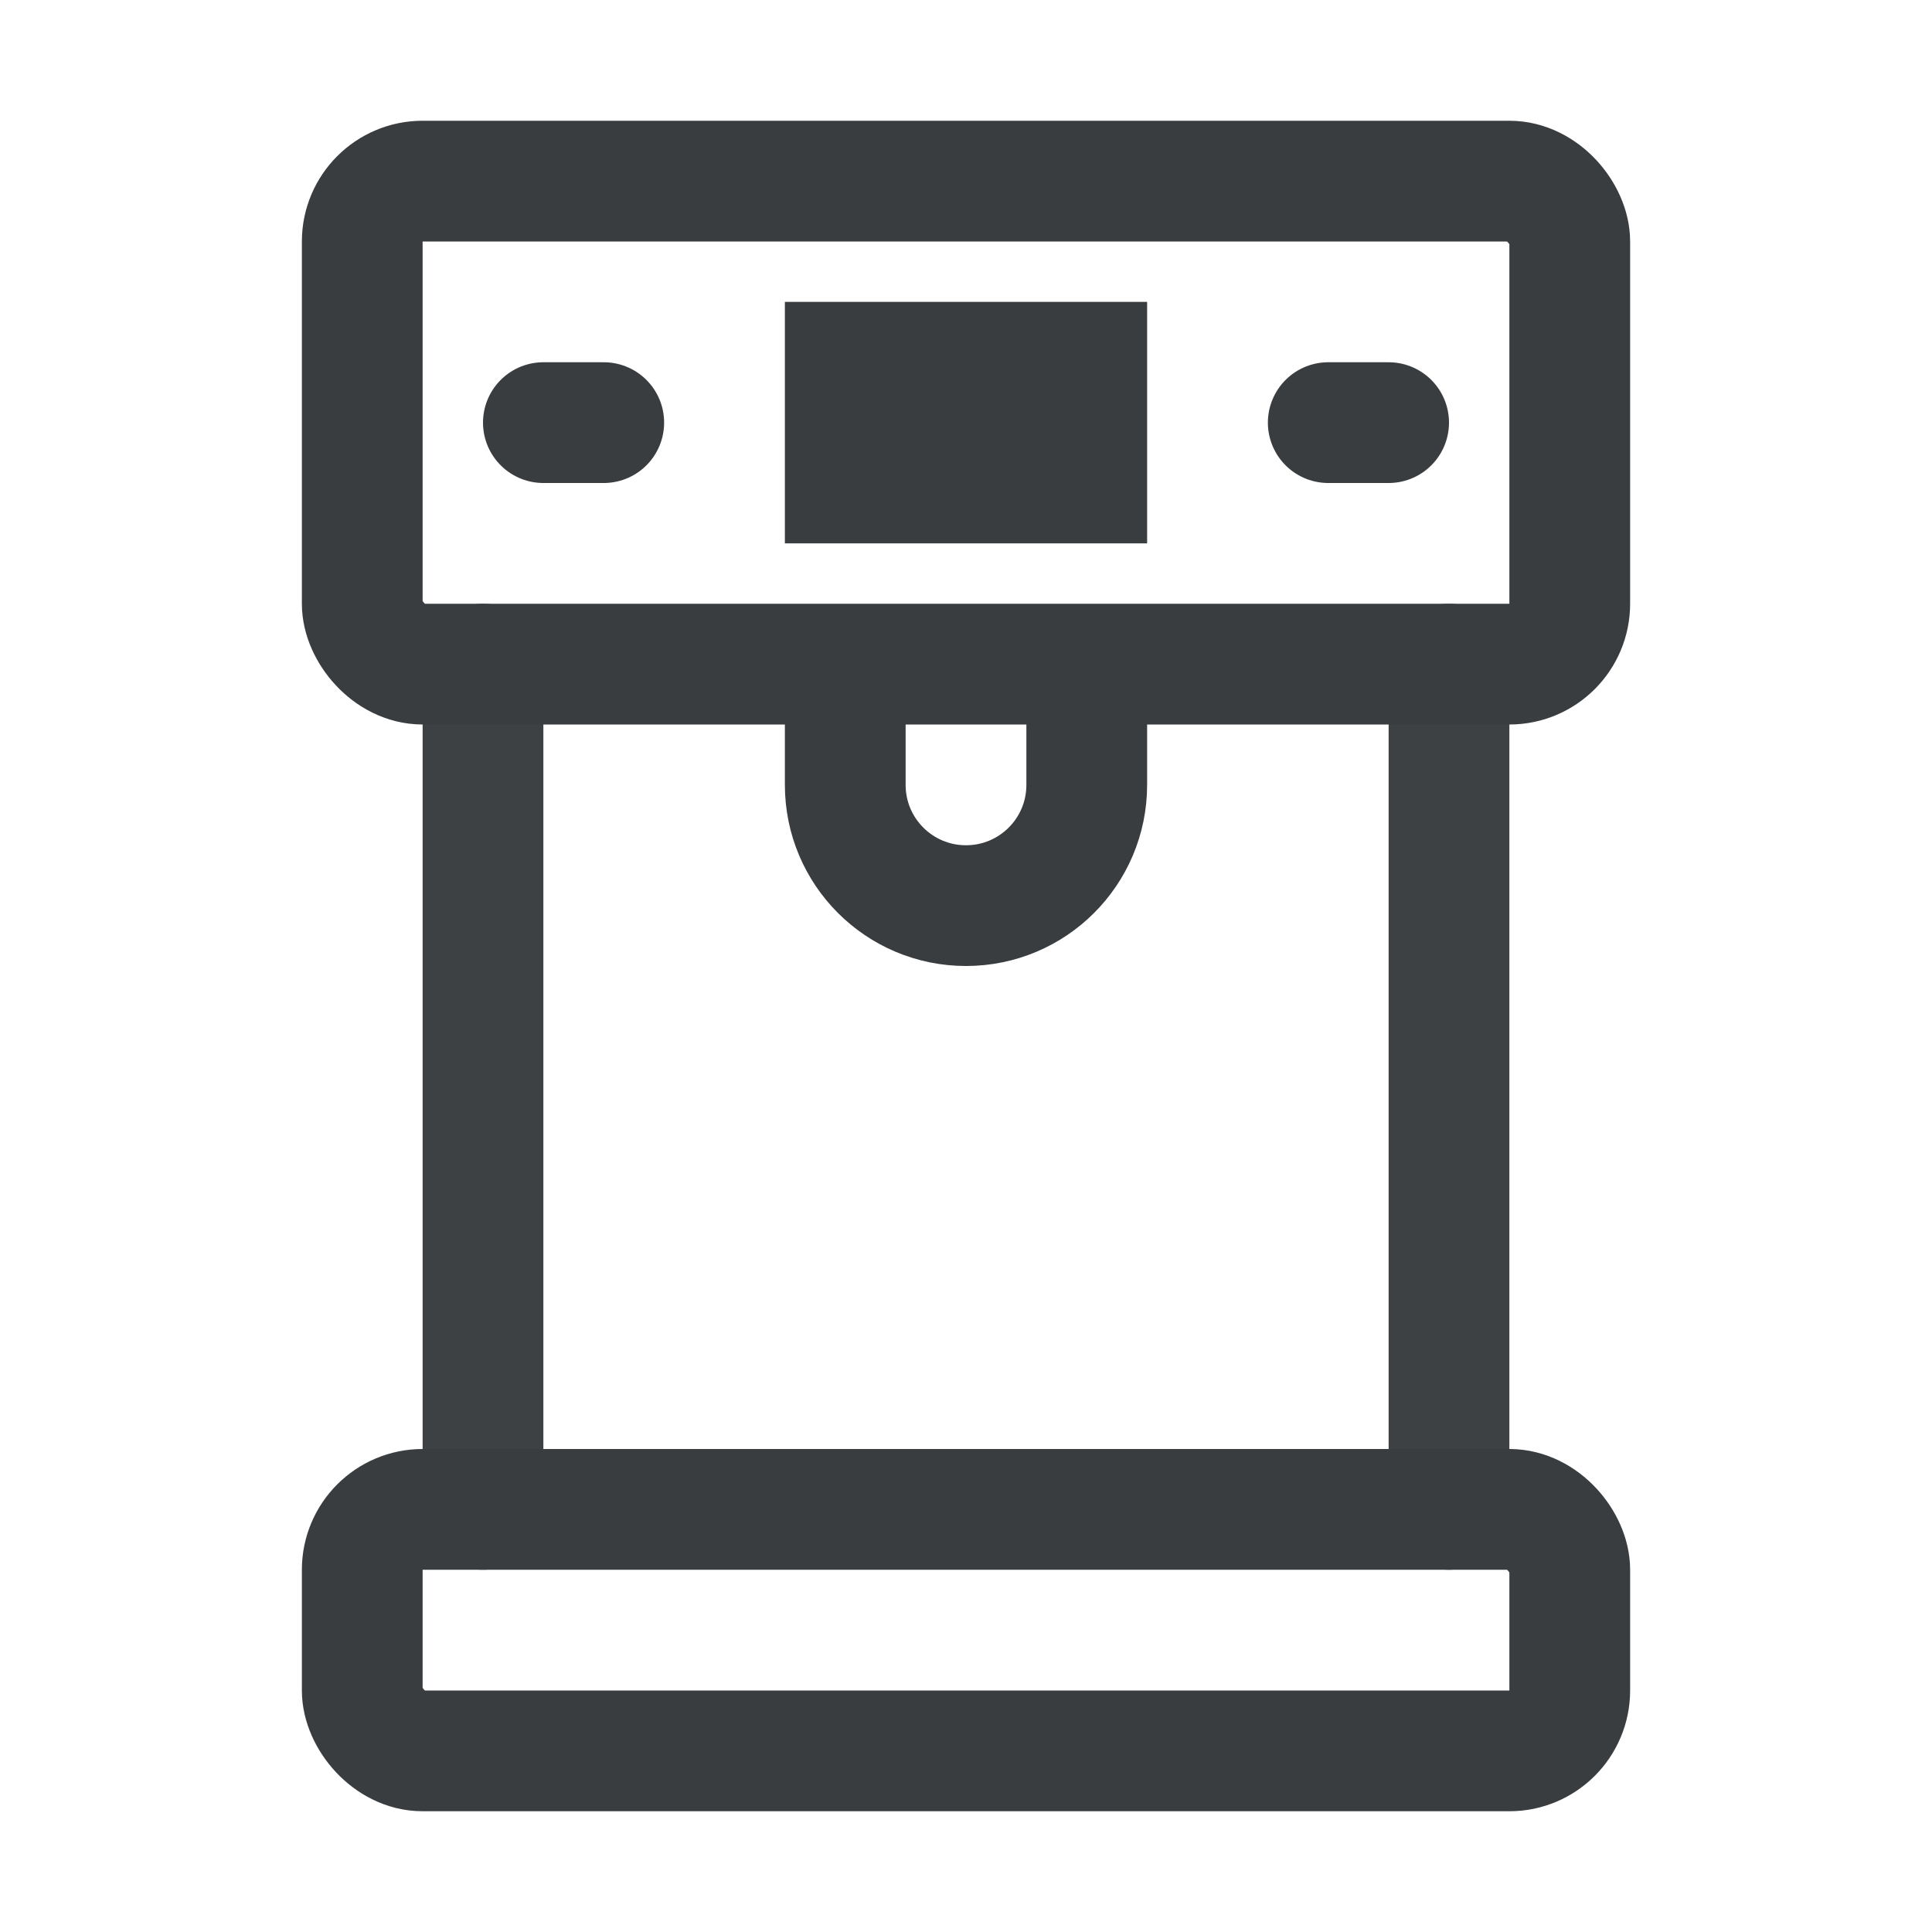 <svg width="32" height="32" viewBox="0 0 32 32" fill="none" xmlns="http://www.w3.org/2000/svg">
<g id="AGD MA&#197;&#129;E | 32 px">
<rect id="Rectangle 11" x="6" y="3" width="20" height="8" rx="1" stroke="#3A3D40" stroke-width="2"/>
<rect id="Rectangle 1163" x="6" y="25" width="20" height="4" rx="1" stroke="#3A3D40" stroke-width="2"/>
<path id="Vector 24" d="M9 7H10M22 7H23" stroke="#3A3D40" stroke-width="2" stroke-linecap="round"/>
<path id="Rectangle 13" d="M14 11V13C14 14.105 14.895 15 16 15V15C17.105 15 18 14.105 18 13V11" stroke="#3A3D40" stroke-width="2"/>
<path id="Rectangle 1162" d="M14 6H18V8H14L14 6Z" stroke="#3A3D40" stroke-width="2"/>
<path id="Vector 55" opacity="0.98" d="M8 11L8 25" stroke="#3A3D40" stroke-width="2" stroke-linecap="round"/>
<path id="Vector 56" opacity="0.98" d="M24 11L24 25" stroke="#3A3D40" stroke-width="2" stroke-linecap="round"/>
</g>
</svg>
